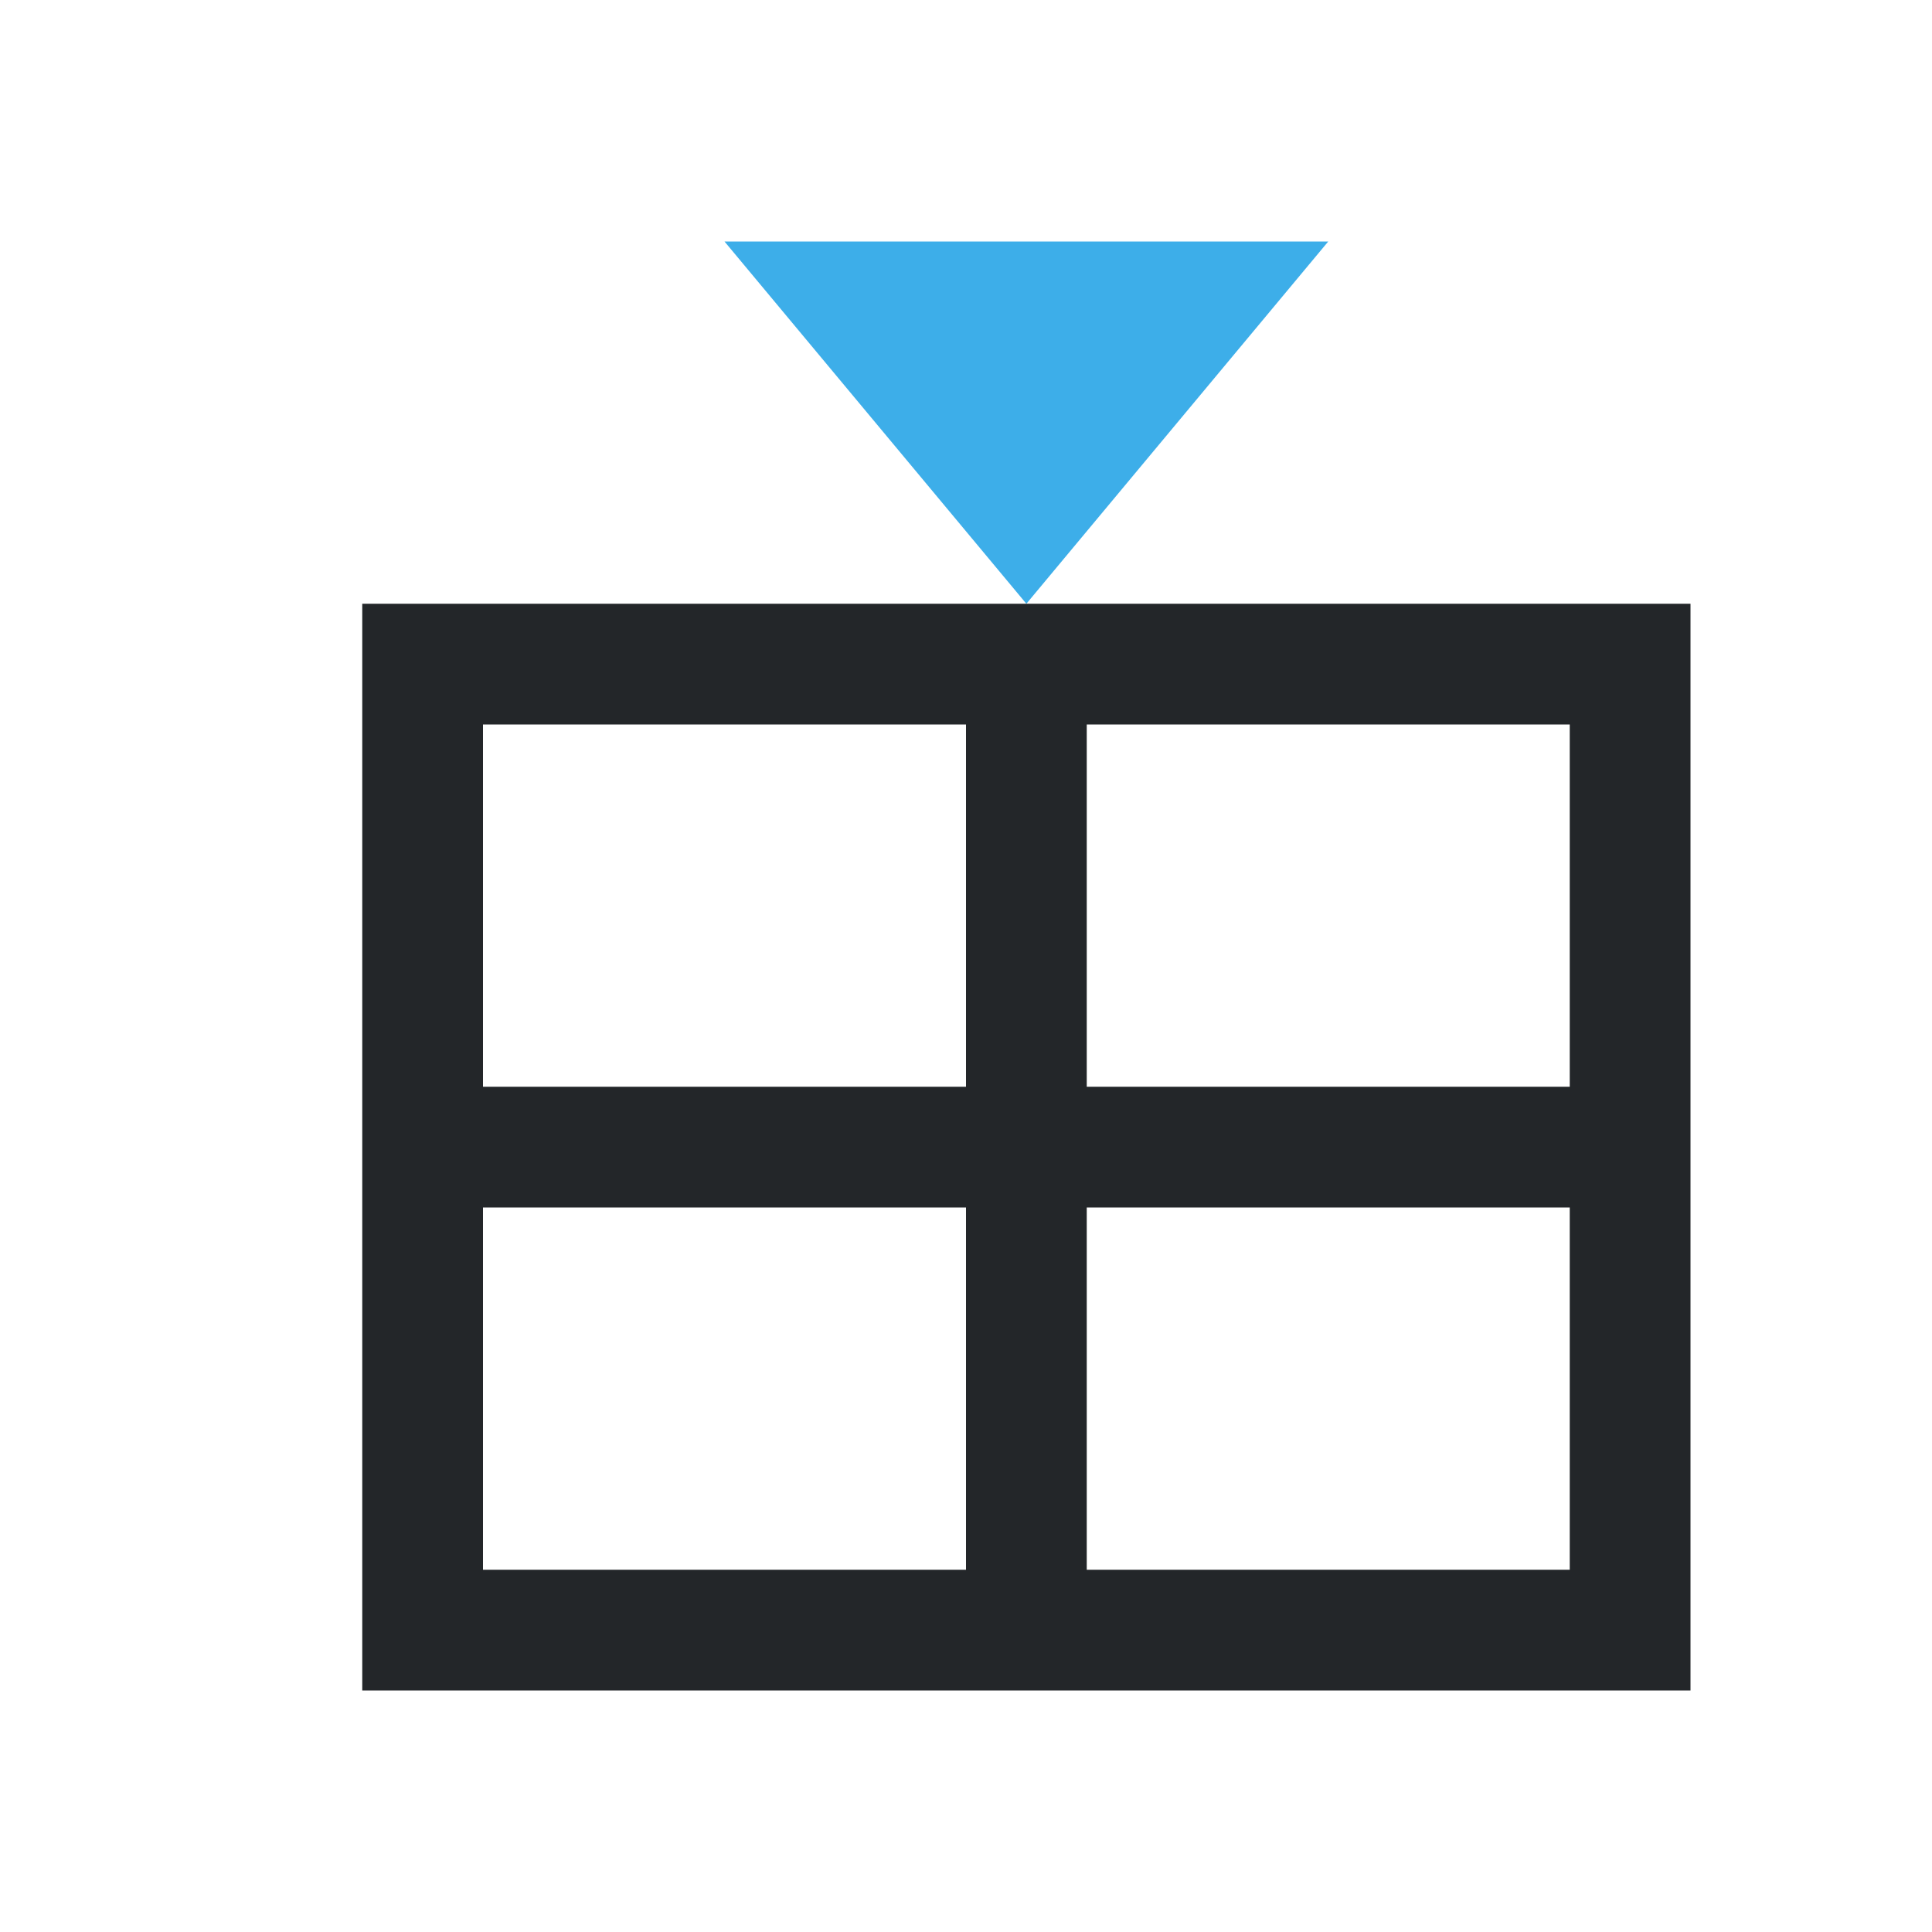 <svg viewBox="0 0 16 16" xmlns="http://www.w3.org/2000/svg"><path d="m8.5 5-2.5-3h5z" fill="#3daee9"/><path d="m3 5v1 3 1 3 1h1 10v-1-7-1h-10zm1 1h4v3h-4zm5 0h4v3h-4zm-5 4h4v3h-4zm5 0h4v3h-4z" fill="#232629"/></svg>